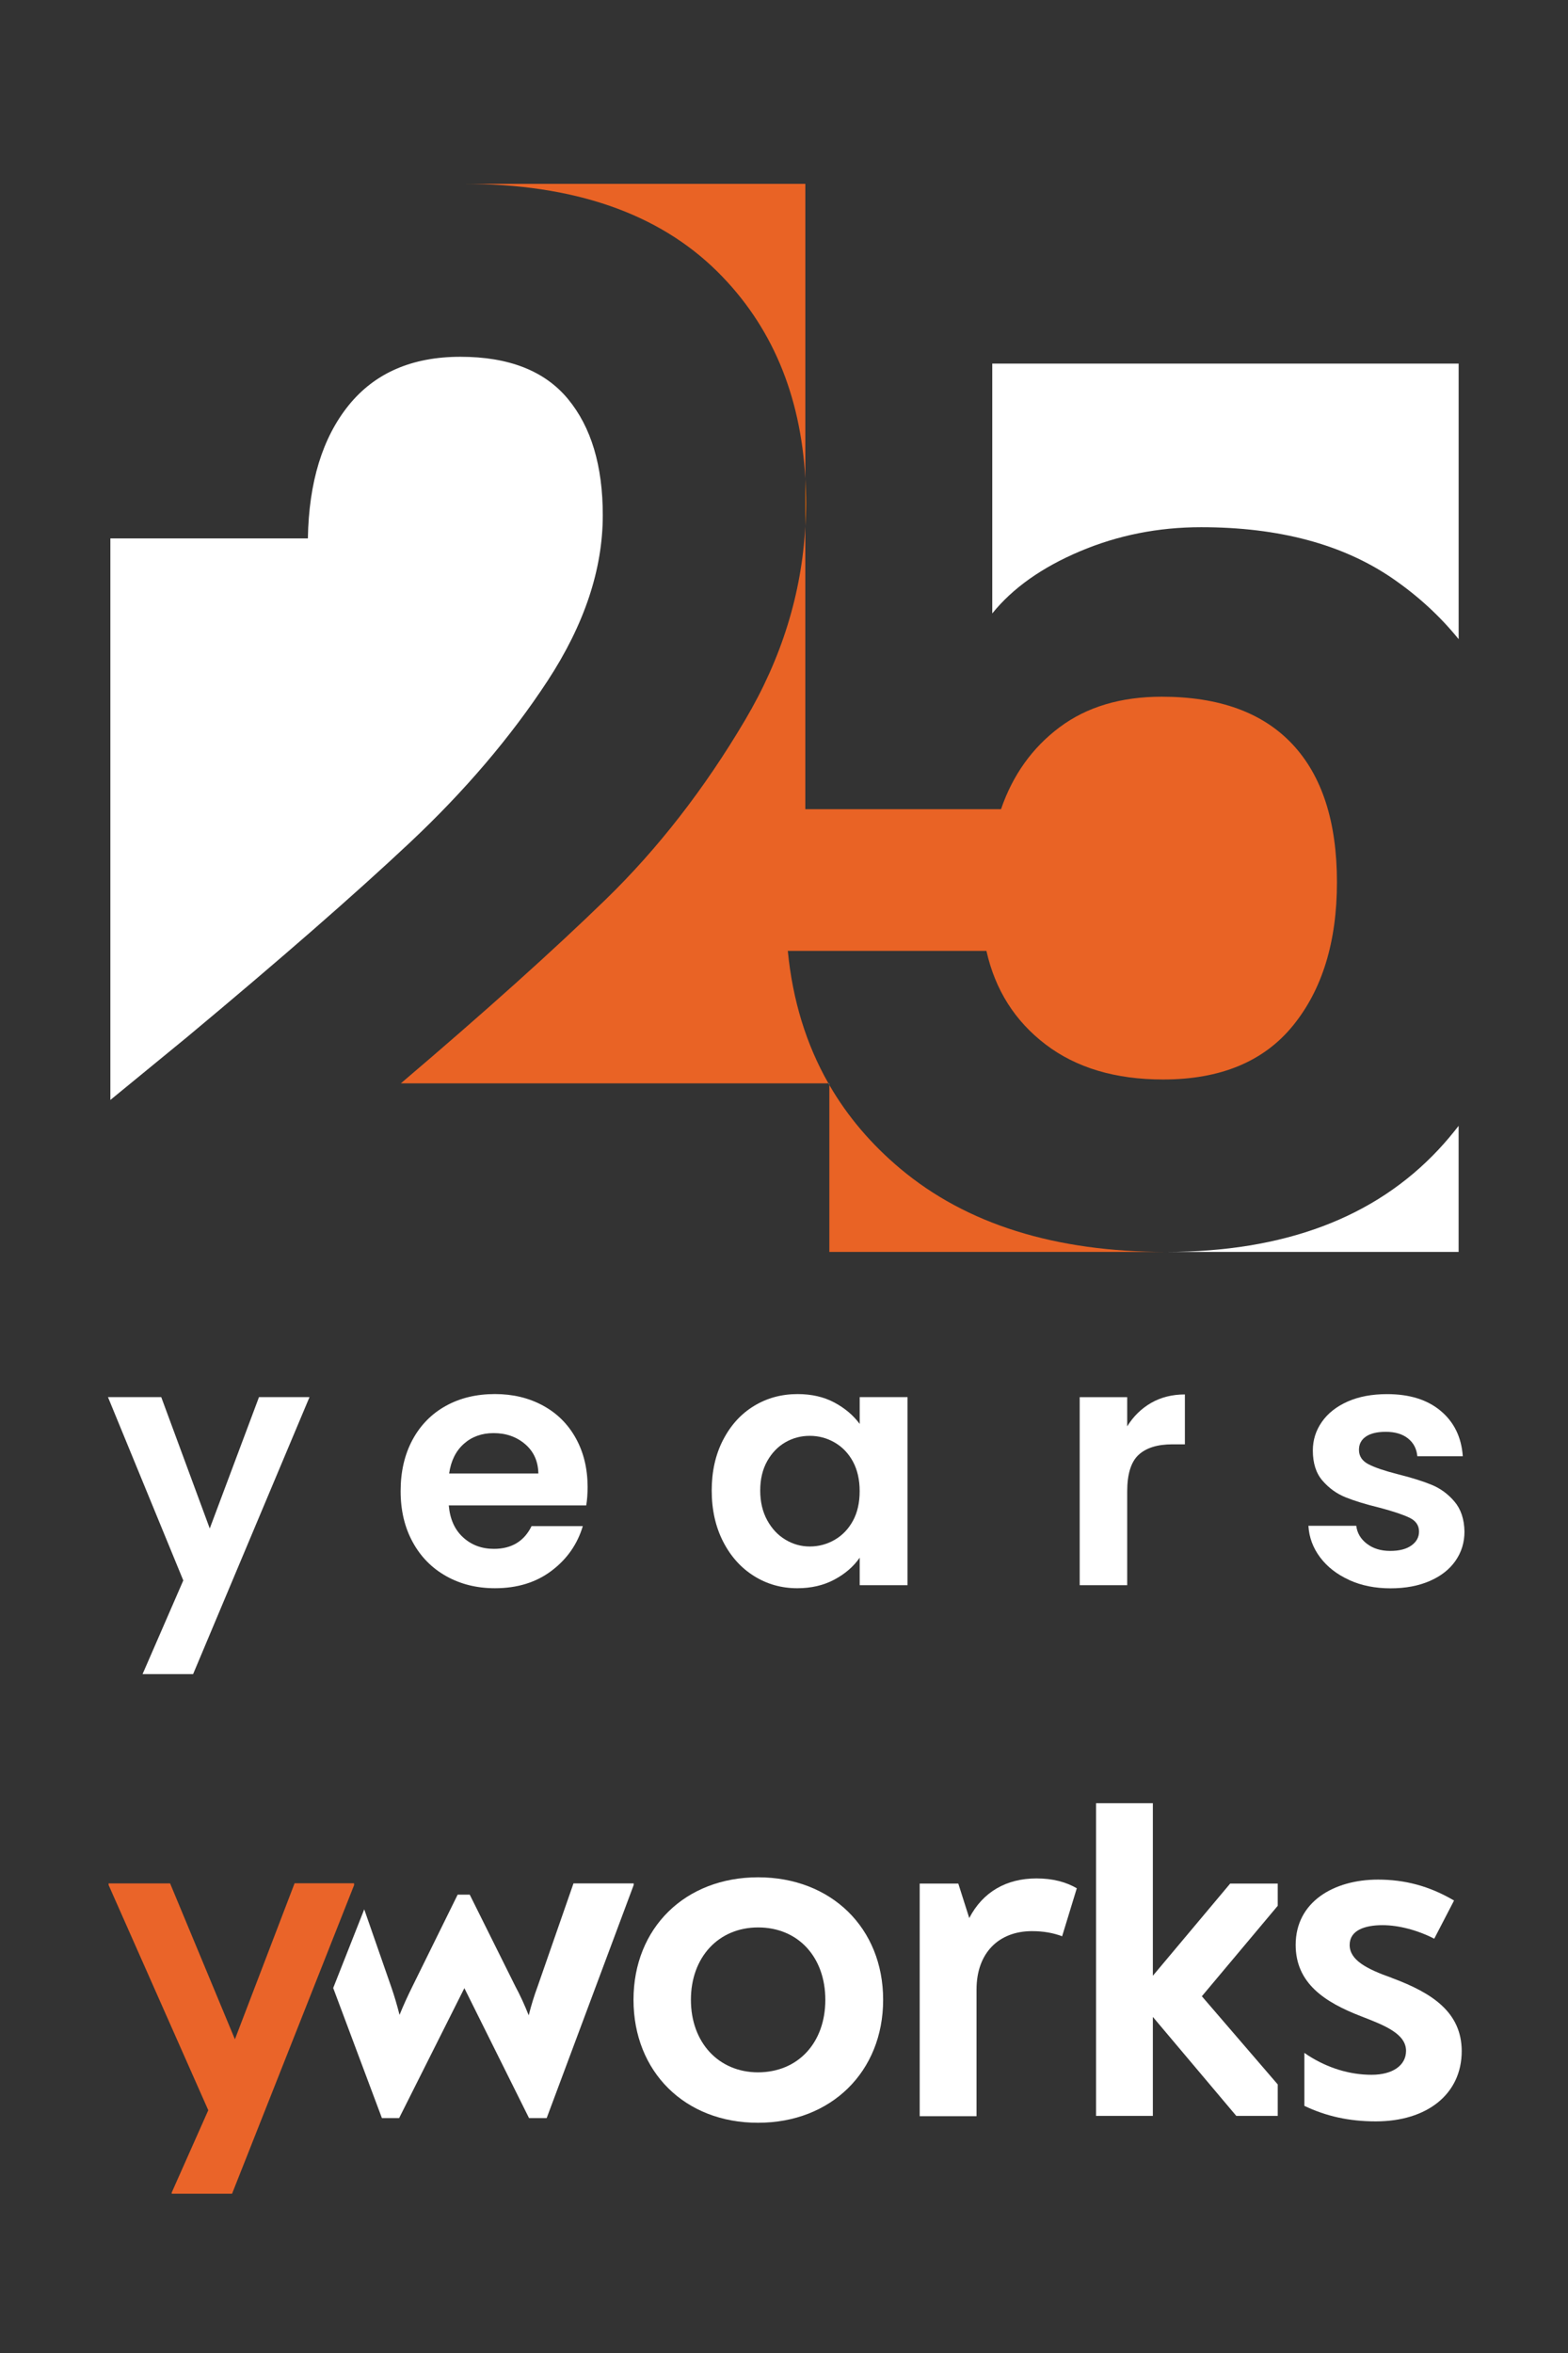 <?xml version="1.0" encoding="UTF-8"?><svg id="a" xmlns="http://www.w3.org/2000/svg" viewBox="0 0 65.581 98.371"><rect x="0" y="0" width="65.581" height="98.371" fill="#333333" stroke="none"/><path d="M12.945,58.409l-4.868,11.58h-2.114l1.703-3.916-3.15-7.664h2.228l2.029,5.492,2.059-5.492h2.114Z" style="fill:#fff;"/><path d="M24.518,62.937h-5.748c.048.567.246,1.013.597,1.334.35.321.78.482,1.291.482.738,0,1.263-.316,1.575-.951h2.143c-.227.758-.662,1.38-1.306,1.866-.643.487-1.433.731-2.369.731-.758,0-1.437-.168-2.037-.504s-1.069-.811-1.404-1.427c-.336-.614-.504-1.324-.504-2.128,0-.814.165-1.528.496-2.144.331-.614.795-1.088,1.392-1.419.596-.331,1.281-.496,2.058-.496.747,0,1.416.16,2.008.482.591.321,1.05.778,1.376,1.369.327.592.49,1.27.49,2.036,0,.284-.019.54-.057.767v0ZM22.517,61.603c-.01-.511-.194-.92-.554-1.228s-.8-.461-1.319-.461c-.492,0-.906.148-1.242.446-.336.299-.542.713-.617,1.242h3.732,0Z" style="fill:#fff;"/><path d="M30.244,60.197c.317-.614.747-1.088,1.292-1.419.543-.331,1.151-.496,1.823-.496.586,0,1.1.118,1.54.354.44.236.792.534,1.057.894v-1.121h2.001v7.862h-2.001v-1.149c-.255.369-.607.674-1.057.915-.45.241-.968.362-1.555.362-.662,0-1.266-.171-1.809-.511-.545-.341-.975-.821-1.292-1.44-.317-.62-.476-1.332-.476-2.136,0-.795.158-1.5.476-2.115v-0ZM35.672,61.099c-.19-.345-.445-.61-.767-.795-.322-.185-.667-.276-1.036-.276s-.71.09-1.022.27c-.312.18-.565.442-.76.788-.193.345-.291.754-.291,1.228,0,.473.098.887.291,1.241.194.354.449.627.767.816.316.19.655.283,1.015.283.369,0,.714-.092,1.036-.276.321-.185.577-.449.767-.795.189-.345.283-.759.283-1.241s-.095-.896-.283-1.242h0Z" style="fill:#fff;"/><path d="M48.145,58.651c.412-.236.883-.354,1.413-.354v2.086h-.525c-.625,0-1.095.147-1.412.44s-.476.804-.476,1.532v3.917h-1.987v-7.862h1.987v1.221c.256-.416.589-.742,1-.98h0Z" style="fill:#fff;"/><path d="M56.427,66.052c-.512-.232-.916-.547-1.214-.944-.298-.397-.461-.837-.489-1.319h2.001c.037.303.186.554.446.752.261.199.585.298.973.298.378,0,.674-.075.887-.227s.319-.346.319-.582c0-.256-.13-.447-.391-.575-.26-.127-.674-.267-1.241-.418-.587-.143-1.066-.289-1.44-.44s-.695-.383-.965-.695c-.27-.311-.404-.732-.404-1.263,0-.435.125-.833.376-1.192.25-.359.61-.644,1.078-.852.469-.208,1.02-.311,1.653-.311.936,0,1.684.233,2.242.702.559.468.866,1.1.923,1.895h-1.902c-.028-.312-.158-.56-.39-.745-.232-.185-.542-.276-.93-.276-.359,0-.637.066-.83.198-.194.133-.291.317-.291.554,0,.265.133.466.398.603.265.138.676.277,1.234.419.567.142,1.036.289,1.405.44s.689.385.958.702.409.735.418,1.256c0,.454-.125.861-.376,1.221s-.61.641-1.078.844c-.469.204-1.015.306-1.64.306-.643,0-1.22-.116-1.73-.348h-0Z" style="fill:#fff;"/><g id="b"><g id="c"><path d="M26.496,83.606c0-3.008,2.162-5.122,5.212-5.122s5.229,2.114,5.229,5.122-2.18,5.14-5.229,5.14c-3.061.006-5.212-2.132-5.212-5.14M34.519,83.606c0-1.781-1.132-3.026-2.811-3.026-1.656,0-2.811,1.245-2.811,3.026s1.155,3.032,2.811,3.032c1.68-.006,2.811-1.245,2.811-3.032" style="fill:#fff;"/><path d="M45.037,78.942l-.614,2.007c-.369-.137-.768-.214-1.263-.214-1.37,0-2.317.893-2.317,2.442v5.295h-2.377v-9.726h1.614l.459,1.441c.566-1.09,1.549-1.656,2.811-1.656.685,0,1.233.149,1.686.411" style="fill:#fff;"/><polygon points="14.81 78.746 14.81 78.811 9.706 91.712 7.181 91.712 7.181 91.665 8.711 88.222 4.542 78.806 4.542 78.74 7.115 78.74 9.825 85.256 12.321 78.734 14.804 78.734 14.804 78.746 14.81 78.746" style="fill:#ea6429;"/><path d="M23.983,78.746l-1.501,4.312c-.137.369-.262.768-.369,1.197-.173-.435-.351-.828-.566-1.227l-1.9-3.818h-.506l-1.888,3.83c-.197.399-.369.768-.542,1.197-.107-.417-.214-.786-.351-1.179l-1.126-3.234-1.298,3.288,2.037,5.438h.721l2.728-5.432,2.704,5.432h.739l3.639-9.744v-.066h-2.519v.006h-0Z" style="fill:#fff;"/><path d="M58.212,82.689c-1.042-.369-1.763-.739-1.763-1.376,0-.614.631-.828,1.376-.828.655,0,1.441.197,2.162.566l.828-1.596c-1.042-.614-2.073-.875-3.181-.875-1.852,0-3.443.935-3.443,2.728,0,1.596,1.197,2.394,2.746,2.99.953.369,1.87.721,1.87,1.441,0,.614-.566,1.001-1.441,1.001-.917,0-1.829-.28-2.656-.81l-.155-.107v2.216c.911.435,1.87.649,2.99.649,2.132,0,3.591-1.132,3.591-2.942-.006-1.614-1.221-2.424-2.924-3.055" style="fill:#fff;"/><polygon points="53.441 87.144 50.267 83.457 53.441 79.675 53.441 78.746 51.452 78.746 48.218 82.6 48.218 75.387 45.842 75.387 45.842 88.46 48.218 88.46 48.218 84.321 51.708 88.46 53.441 88.46 53.441 87.144" style="fill:#fff;"/></g></g><path d="M33.683,20.012V7.686h-14.305c4.617,0,8.16,1.226,10.632,3.675,2.252,2.236,3.474,5.12,3.673,8.651h-0Z" style="fill:#e96325;"/><path d="M25.331,37.606c-2.187,2.126-5.042,4.689-8.565,7.685h17.882c-.929-1.63-1.497-3.474-1.698-5.536h8.307c.366,1.629,1.191,2.932,2.474,3.909,1.282.978,2.921,1.466,4.917,1.466,2.401,0,4.215-.753,5.436-2.26,1.222-1.506,1.833-3.502,1.833-5.986,0-2.525-.621-4.449-1.864-5.773-1.243-1.323-3.065-1.984-5.466-1.984-1.71,0-3.137.427-4.277,1.282-1.14.856-1.954,1.996-2.443,3.421h-8.185v-11.825c-.155,2.814-.99,5.514-2.519,8.098-1.701,2.877-3.644,5.377-5.832,7.503h0Z" style="fill:#e96325;"/><path d="M41.501,25.646c.856-1.059,2.077-1.925,3.666-2.597,1.587-.672,3.278-1.008,5.069-1.008,3.257,0,5.925.714,8.002,2.138,1.078.74,1.999,1.59,2.769,2.543v-11.521h-19.506v10.445h0Z" style="fill:#fff;"/><path d="M34.687,45.363v6.976h14.083c-4.642,0-8.348-1.16-11.117-3.482-1.223-1.026-2.211-2.191-2.965-3.494h0Z" style="fill:#e96325;"/><path d="M17.131,35.237c2.308-2.167,4.231-4.424,5.771-6.773,1.538-2.349,2.309-4.657,2.309-6.926,0-2.066-.485-3.685-1.458-4.86-.972-1.174-2.472-1.762-4.496-1.762-2.026,0-3.584.678-4.679,2.034-1.093,1.358-1.661,3.211-1.701,5.559H4.616v23.477l3.22-2.639c3.888-3.24,6.986-5.942,9.295-8.11v-0Z" style="fill:#fff;"/><path d="M60.162,48.063c-2.668,2.85-6.465,4.276-11.393,4.276h12.237v-5.271c-.266.343-.545.676-.845.996Z" style="fill:#fff;"/><path d="M34.687,45.291h-.039c.013.024.025.048.039.071v-.071Z" style="fill:#6a8293;"/><path d="M33.715,21.051c0-.353-.013-.698-.032-1.039v1.993c.017-.317.032-.634.032-.954h0Z" style="fill:#f66a00;"/></svg>